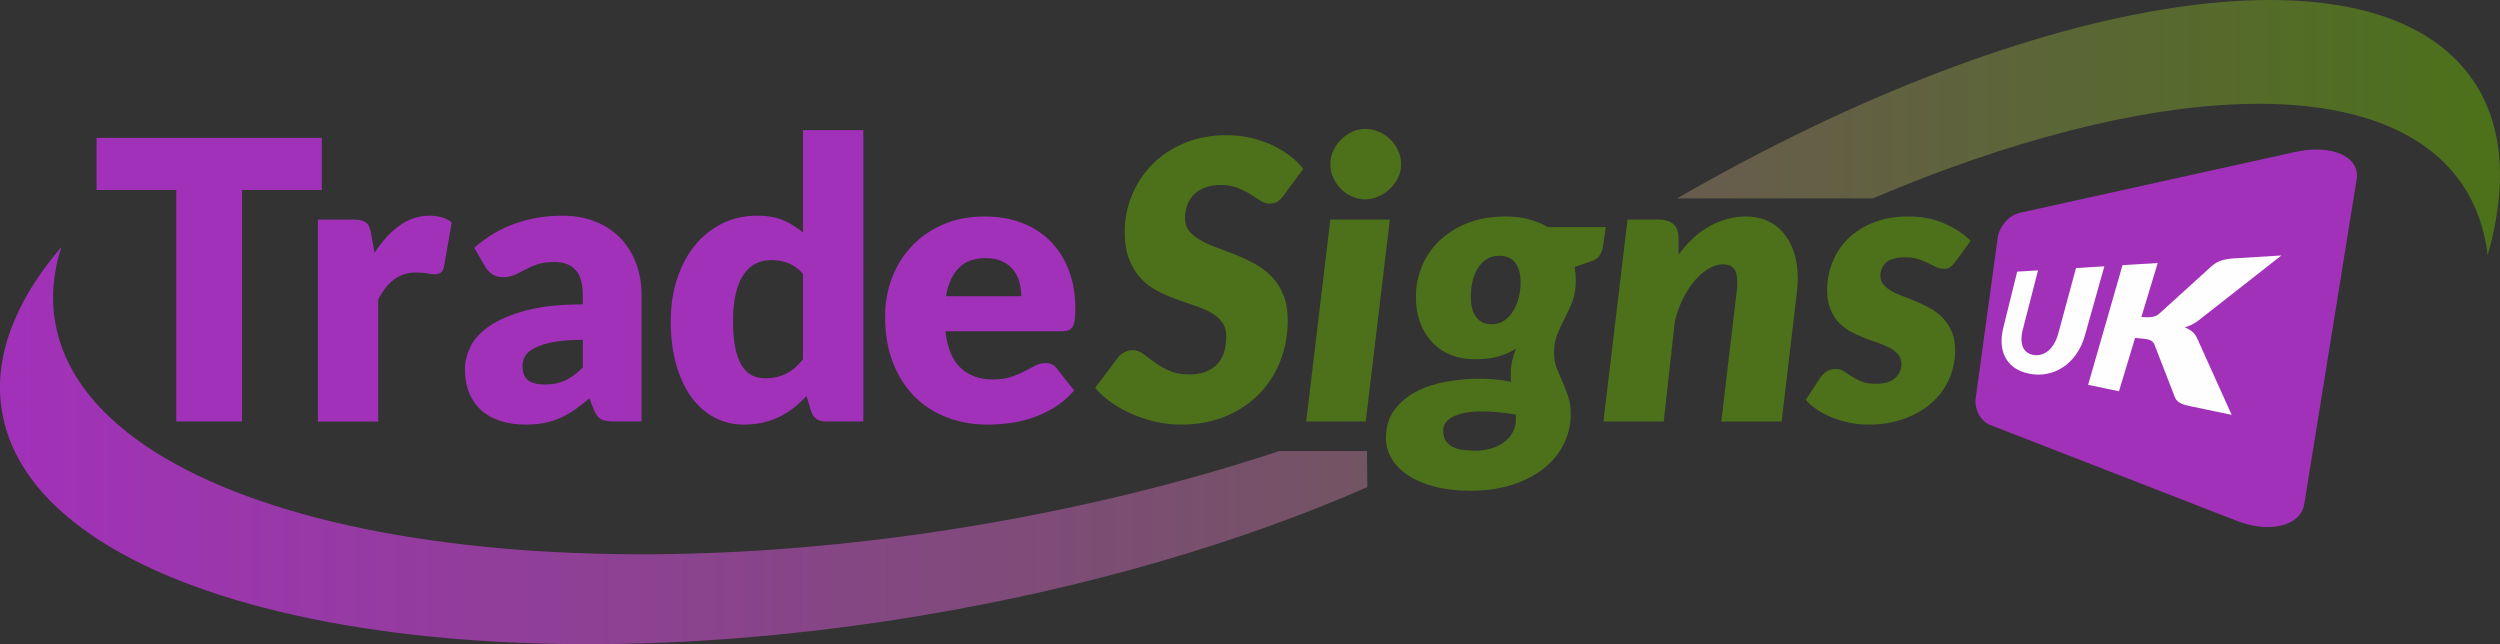 <?xml version="1.0" encoding="UTF-8"?> <svg xmlns="http://www.w3.org/2000/svg" xmlns:xlink="http://www.w3.org/1999/xlink" xmlns:xodm="http://www.corel.com/coreldraw/odm/2003" xml:space="preserve" width="124.096mm" height="31.977mm" version="1.1" style="shape-rendering:geometricPrecision; text-rendering:geometricPrecision; image-rendering:optimizeQuality; fill-rule:evenodd; clip-rule:evenodd" viewBox="0 0 10849.35 2795.66"><rect x="0" y="0" width="10849.35" height="2795.66" fill="#333333" stroke="none"/> <defs> <style type="text/css"> .fil1 {fill:#A231BA} .fil3 {fill:#4C711A;fill-rule:nonzero} .fil0 {fill:#A231BA;fill-rule:nonzero} .fil2 {fill:#FEFEFE;fill-rule:nonzero} .fil4 {fill:url(#id0)} </style> <linearGradient id="id0" gradientUnits="userSpaceOnUse" x1="30.13" y1="1420.73" x2="10816.71" y2="1420.73"> <stop offset="0" style="stop-opacity:1; stop-color:#A231BA"></stop> <stop offset="1" style="stop-opacity:1; stop-color:#4C711A"></stop> </linearGradient> </defs> <g id="Layer_x0020_1">  <path class="fil0" d="M1396.49 598.44l0 226.23 -346.11 0 0 1004.52 -285.32 0 0 -1004.52 -346.1 0 0 -226.23 977.52 0zm-16.89 1230.75l0 -876.21 155.32 0c12.95,0 23.91,1.13 32.65,3.37 8.72,2.25 16.03,5.91 21.94,10.69 5.9,4.78 10.4,10.97 13.5,19.14 3.1,7.88 5.63,17.44 7.88,28.7l14.36 82.44c32.07,-49.81 68.08,-89.2 108.04,-117.9 39.95,-28.97 83.57,-43.33 130.84,-43.33 39.95,0 72.03,9.85 96.23,29.26l-33.77 192.74c-2.25,11.82 -6.75,19.99 -13.5,24.76 -6.75,4.79 -15.75,7.32 -27.01,7.32 -9.56,0 -20.82,-1.4 -33.76,-3.93 -12.94,-2.53 -29.26,-3.65 -48.96,-3.65 -68.66,0 -122.69,39.11 -162.08,117.62l0 528.98 -261.67 0zm1284.77 0c-24.76,0 -43.33,-3.37 -55.99,-10.13 -12.67,-6.75 -23.36,-20.82 -31.81,-42.21l-18.57 -48.11c-21.94,18.57 -43.05,34.89 -63.31,48.96 -20.26,14.07 -41.07,25.89 -62.75,35.74 -21.66,9.84 -44.74,17.15 -69.21,21.94 -24.49,4.78 -51.78,7.32 -81.6,7.32 -39.96,0 -76.25,-5.35 -108.9,-15.75 -32.64,-10.42 -60.21,-25.62 -83.01,-46.15 -22.78,-20.26 -40.5,-45.58 -52.89,-75.69 -12.38,-30.1 -18.57,-64.99 -18.57,-104.67 0,-30.95 7.88,-62.75 23.64,-95.67 15.75,-32.64 43.05,-62.46 81.88,-89.19 38.82,-27.01 91.16,-49.24 157,-67.53 65.84,-18.01 148.85,-27.01 249.03,-27.01l0 -37.42c0,-51.77 -10.42,-89.19 -31.52,-111.99 -21.1,-23.07 -51.21,-34.6 -90.05,-34.6 -30.94,0 -56.27,3.37 -75.97,10.12 -19.7,6.76 -37.15,14.35 -52.61,22.79 -15.48,8.45 -30.68,16.04 -45.31,22.8 -14.62,6.75 -32.07,10.12 -52.32,10.12 -18.01,0 -33.2,-4.5 -45.86,-13.23 -12.67,-8.72 -22.8,-19.41 -30.12,-32.36l-47.26 -81.88c52.89,-46.98 111.7,-81.88 176.14,-104.96 64.44,-22.78 133.38,-34.32 207.1,-34.32 52.9,0 100.73,8.73 143.22,25.89 42.49,17.16 78.51,41.08 108.05,71.75 29.54,30.67 52.05,67.25 67.81,109.46 15.75,42.21 23.64,88.34 23.64,138.43l0 547.56 -119.87 0zm-300.51 -160.38c33.76,0 63.31,-5.92 88.64,-17.45 25.31,-11.54 50.93,-30.39 76.81,-56.56l0 -120.14c-52.34,0 -95.39,3.37 -129.16,10.12 -33.77,6.75 -60.5,15.19 -80.2,25.6 -19.7,10.13 -33.2,21.67 -40.79,34.61 -7.61,12.94 -11.54,27.29 -11.54,42.49 0,29.83 8.16,50.93 24.48,63.03 16.31,12.11 40.23,18.3 71.75,18.3zm1220.62 160.38c-16.32,0 -29.83,-3.66 -40.79,-10.98 -10.98,-7.32 -18.86,-18.28 -23.36,-32.92l-20.27 -66.69c-17.43,18.58 -35.73,35.46 -54.87,50.66 -19.13,15.19 -39.67,28.13 -61.9,39.11 -22.23,10.97 -46.14,19.42 -71.75,25.33 -25.61,5.9 -53.46,9 -83.29,9 -45.58,0 -87.78,-10.13 -126.61,-30.39 -38.83,-20.27 -72.31,-49.53 -100.45,-87.79 -28.13,-38.55 -50.09,-85.26 -66.12,-140.69 -16.03,-55.71 -24.2,-118.73 -24.2,-189.93 0,-65.28 9,-125.78 27.01,-182.06 18.01,-55.99 43.61,-104.38 76.53,-145.19 32.92,-40.79 72.31,-72.88 118.45,-95.94 46.14,-23.07 97.07,-34.61 152.79,-34.61 45.02,0 83.28,6.75 114.52,20.26 31.24,13.51 59.37,31.23 84.7,53.18l0 -444.85 261.68 0 0 1264.51 -162.07 0zm-265.05 -187.69c19.13,0 36.57,-1.69 52.05,-5.34 15.47,-3.66 29.55,-9 42.49,-15.75 12.95,-6.76 25.33,-15.19 36.86,-25.33 11.54,-10.13 22.8,-21.95 34.05,-35.46l0 -371.69c-20.26,-21.95 -41.65,-37.42 -64.44,-46.15 -22.79,-8.72 -46.99,-13.22 -72.31,-13.22 -24.2,0 -46.43,4.78 -66.69,14.35 -20.26,9.56 -37.7,25.05 -52.61,46.15 -14.92,21.1 -26.74,48.4 -35.17,82.44 -8.45,33.76 -12.67,74.57 -12.67,122.4 0,46.15 3.37,85.25 10.13,116.77 6.75,31.51 16.31,57.12 28.42,76.53 12.09,19.42 26.45,33.2 43.33,41.64 16.88,8.45 35.74,12.66 56.57,12.66z"></path> <path class="fil0" d="M4273.31 939.47c57.97,0 111.15,9 159.27,27.01 48.11,18.01 89.48,44.17 124.08,78.5 34.61,34.33 61.63,76.25 81.04,126.06 19.42,49.8 28.99,106.36 28.99,169.39 0,19.7 -0.85,35.73 -2.54,48.11 -1.7,12.38 -4.78,22.23 -9.28,29.55 -4.5,7.32 -10.41,12.38 -18.01,15.19 -7.6,2.82 -17.45,4.22 -29.26,4.22l-504.8 0c8.45,73.43 30.68,126.6 66.69,159.81 36.02,32.92 82.44,49.53 139.29,49.53 30.39,0 56.56,-3.66 78.5,-10.98 21.95,-7.31 41.65,-15.47 58.81,-24.75 17.17,-9 32.92,-17.17 47.27,-24.49 14.35,-7.31 29.26,-10.96 45.02,-10.96 20.82,0 36.57,7.88 47.26,23.35l75.97 95.66c-27.01,30.39 -55.99,55.44 -87.23,74.29 -31.24,19.14 -63.31,34.33 -96.23,45.02 -32.92,10.69 -65.85,18.29 -98.77,22.51 -32.92,4.21 -64.43,6.19 -94.26,6.19 -61.34,0 -118.74,-10.13 -172.48,-30.11 -53.74,-19.98 -100.73,-49.52 -140.97,-88.91 -40.24,-39.67 -72.03,-88.64 -95.39,-147.17 -23.35,-58.52 -35.17,-126.61 -35.17,-204.55 0,-58.53 10.13,-113.96 30.11,-166.29 19.98,-52.34 48.68,-98.2 86.11,-137.88 37.42,-39.39 82.71,-70.62 135.9,-93.7 53.19,-23.07 113.12,-34.61 180.08,-34.61zm5.07 180.64c-50.09,0 -89.2,14.08 -117.34,42.49 -28.13,28.42 -46.71,69.5 -55.71,122.97l326.67 0c0,-20.83 -2.53,-41.08 -7.88,-60.78 -5.34,-19.7 -14.07,-37.43 -26.17,-52.89 -12.09,-15.48 -28.13,-27.86 -47.83,-37.43 -19.7,-9.56 -43.62,-14.36 -71.75,-14.36z"></path> <g id="_1997938229392"> <path class="fil1" d="M8764.82 923.73l1195.44 -264.19c155.73,-34.44 283.3,17.82 266.89,119.45l-227.12 1408.21c-15.64,96.88 -152.9,127.51 -290.89,73.85l-1071.91 -416.6c-42.34,-16.47 -69.77,-68.8 -63.12,-117.2l95.41 -695.04c6.79,-49.57 48.57,-98.17 95.28,-108.49l0.02 0z"></path> <path class="fil2" d="M8825.37 1540.36c12.03,1.91 23.49,1.21 34.27,-2.05 10.97,-3.32 21.11,-8.97 30.37,-16.93 9.35,-8.06 17.7,-18.32 24.99,-30.98 7.32,-12.61 13.18,-27.14 17.53,-43.52l76.8 -283.61 123.04 -7.54 -85.01 302.32c-8.62,30.06 -21.29,56.91 -37.96,80.41 -16.42,23.15 -35.82,41.87 -58.03,56.22 -21.69,14.02 -45.44,23.38 -70.89,28.11 -24.76,4.59 -50.34,4 -76.65,-1.58 -23.07,-4.87 -42.55,-12.76 -58.72,-23.54 -15.84,-10.55 -28.36,-23.38 -37.74,-38.31 -9.22,-14.73 -15.47,-31.38 -18.64,-49.83 -3.16,-18.34 -3.27,-37.96 -0.35,-58.97 1.2,-8.74 2.97,-17.74 5.24,-26.94l60.48 -244.76 90.37 -5.53 -66.38 258.49c-0.89,3.5 -1.64,6.99 -2.3,10.43 -0.68,3.41 -1.2,6.77 -1.67,10.09 -3.41,24.44 -0.88,44.15 7.59,59.56 8.59,15.61 22.99,25.14 43.7,28.46l-0.03 0.03zm467.52 -164.64l23.18 1.09c11.44,0.52 21.89,-0.55 31.37,-3.18 9.52,-2.64 17.7,-7.13 24.5,-13.58l225.39 -204.51c13.35,-12.08 27.91,-20.48 43.72,-25.25 16.02,-4.79 34.6,-7.88 55.8,-9.17l203.64 -12.43 -355.48 278.86c-10.46,8.51 -21.03,15.33 -31.63,20.49 -10.52,5.15 -21.23,9.35 -32.1,12.81 12.33,4.76 23.05,10.8 32.1,18.17 9.11,7.47 16.38,17.28 21.75,29.4l149.65 331.87 -183.43 -38.35c-10.91,-2.26 -19.88,-4.73 -27.16,-7.44 -7.23,-2.67 -13.24,-5.65 -17.99,-8.82 -4.73,-3.15 -8.66,-6.71 -11.5,-10.61 -2.86,-3.87 -5.12,-7.93 -6.73,-12.28l-88.26 -227.45c-3.23,-8.14 -8.62,-14.21 -16.34,-18.02 -7.65,-3.79 -18.43,-6.24 -32.04,-7.51l-35.66 -3.26 -69.92 231.46 -133.89 -27.99 149.32 -519.3 152.7 -9.35 -70.97 234.3 0 0.04z"></path> </g> <path class="fil3" d="M5573.24 845.21c-9.56,13.51 -19.13,23.36 -28.98,29.55 -9.84,5.9 -21.66,9 -35.17,9 -12.94,0 -25.89,-4.22 -38.84,-12.67 -12.94,-8.45 -27.29,-17.72 -43.33,-27.85 -16.03,-10.13 -34.61,-19.42 -55.44,-27.85 -20.82,-8.44 -45.3,-12.67 -73.44,-12.67 -25.89,0 -48.39,3.66 -67.81,10.98 -19.41,7.31 -35.73,17.44 -48.68,30.38 -12.94,12.95 -22.51,28.14 -28.97,45.58 -6.48,17.45 -9.86,36.59 -9.86,57.4 0,22.51 6.48,41.36 19.14,56.84 12.67,15.19 29.54,28.42 50.66,39.95 21.1,11.54 44.74,22.23 71.18,31.8 26.46,9.56 53.74,19.99 81.6,31.24 27.86,11.26 55.16,24.2 81.88,38.83 26.74,14.64 50.66,32.92 71.75,54.88 21.11,21.94 38,48.39 50.66,79.34 12.66,30.96 18.85,68.38 18.85,111.71 0,61.9 -10.69,120.14 -32.08,174.72 -21.38,54.59 -52.05,102.43 -92.01,143.22 -39.95,40.8 -88.36,73.16 -145.48,97.08 -57.12,23.91 -121.55,36.02 -193.03,36.02 -35.44,0 -70.9,-3.94 -106.63,-11.54 -35.74,-7.88 -70.06,-18.85 -102.99,-32.92 -32.92,-14.08 -63.59,-30.96 -91.73,-50.37 -28.13,-19.43 -52.05,-41.09 -71.74,-64.72l97.91 -130.56c7.32,-9.56 16.88,-17.72 28.7,-23.91 11.82,-6.19 23.64,-9.29 35.46,-9.29 15.75,0 31.23,5.35 46.14,16.32 14.92,10.97 31.24,23.07 49.25,36.3 18.01,13.23 39.11,25.32 63.03,36.3 23.92,10.97 53.18,16.6 88.07,16.6 51.21,0 90.88,-14.08 118.73,-41.93 27.86,-27.85 41.65,-68.94 41.65,-123.52 0,-25.6 -6.19,-46.42 -18.85,-62.75 -12.67,-16.32 -29.26,-30.11 -49.8,-41.36 -20.55,-11.25 -44.19,-21.1 -70.63,-29.83 -26.45,-8.73 -53.46,-18.29 -81.04,-28.42 -27.58,-10.12 -54.6,-22.22 -81.04,-36.01 -26.46,-13.79 -49.82,-31.8 -70.35,-54.02 -20.54,-22.23 -37.14,-49.53 -49.8,-81.88 -12.67,-32.36 -19.14,-72.32 -19.14,-119.59 0,-54.58 10.41,-107.2 30.96,-157.57 20.54,-50.37 49.8,-95.1 88.07,-133.94 38.26,-38.84 84.69,-69.78 139.27,-92.85 54.59,-23.08 115.94,-34.62 184.02,-34.62 34.89,0 68.94,3.66 101.86,10.98 32.92,7.32 63.59,17.72 92.3,30.67 28.7,12.94 54.87,28.42 78.5,46.42 23.64,17.73 43.62,37.15 59.93,58.25l-82.72 112.26zm458.37 107.77l-104.68 876.21 -258.31 0 104.68 -876.21 258.3 0zm48.96 -239.73c0,20.82 -4.5,40.23 -13.51,58.52 -9,18.29 -20.83,34.32 -35.45,48.11 -14.64,13.8 -31.24,24.77 -50.1,32.92 -18.85,8.16 -38.26,12.39 -57.96,12.39 -19.7,0 -38.55,-4.23 -56.56,-12.39 -18.01,-8.16 -33.76,-19.13 -47.56,-32.92 -13.79,-13.79 -25.04,-29.82 -33.48,-48.11 -8.44,-18.29 -12.65,-37.71 -12.65,-58.52 0,-20.83 4.21,-40.52 12.65,-59.09 8.45,-18.57 19.99,-34.89 34.33,-48.97 14.35,-14.07 30.39,-25.32 48.4,-33.48 18.01,-8.16 36.86,-12.1 56.56,-12.1 20.27,0 39.67,3.94 58.24,11.82 18.58,7.88 35.17,18.85 49.53,32.92 14.35,14.08 25.88,30.4 34.6,48.97 8.73,18.56 12.95,38.55 12.95,59.93zm758.03 502.82c0,36.02 -4.78,66.69 -14.64,92.02 -9.84,25.33 -20.82,49.24 -32.64,71.75 -11.82,22.51 -22.5,45.58 -32.36,69.22 -9.84,23.63 -14.91,51.49 -14.91,83.56 0,23.07 3.93,44.46 11.53,63.87 7.6,19.42 15.75,39.39 24.76,59.65 9,20.26 17.45,41.64 25.04,64.15 7.61,22.51 11.26,48.4 11.26,77.66 0,45.02 -9.84,87.51 -29.54,127.75 -19.7,40.24 -48.12,75.41 -85.26,105.52 -37.15,30.11 -82.73,54.03 -137.04,71.75 -54.3,17.73 -116.2,26.74 -185.42,26.74 -56.84,0 -107.76,-5.91 -152.79,-17.73 -45.01,-11.82 -83,-27.85 -114.23,-48.12 -31.23,-20.54 -55.43,-44.46 -72.32,-72.31 -16.88,-28.14 -25.32,-57.96 -25.32,-90.04 0,-49.81 12.66,-90.88 37.71,-124.08 25.04,-32.92 57.12,-59.37 96.51,-79.36 39.39,-19.98 83,-34.04 130.84,-42.2 47.83,-8.17 94.53,-12.38 140.12,-12.38 25.89,0 50.64,1.13 74,3.65 23.35,2.25 44.75,5.63 64.44,9.85 -1.13,-6.76 -1.7,-13.8 -1.7,-20.83 0,-6.75 0,-14.36 0,-22.22 0,-29.55 7.6,-63.31 22.79,-101.58 -21.94,14.64 -46.99,25.89 -75.41,34.32 -28.42,8.17 -63.87,12.38 -106.08,12.38 -33.2,0 -64.98,-5.63 -95.37,-16.59 -30.39,-10.97 -57.12,-27.58 -80.49,-50.37 -23.35,-22.5 -42.2,-50.93 -56.27,-84.98 -14.07,-34.04 -21.1,-74.56 -21.1,-121.55 0,-43.34 8.44,-85.82 25.05,-127.18 16.59,-41.65 41.36,-78.51 74.28,-110.87 32.92,-32.64 73.73,-58.81 122.39,-78.5 48.68,-19.7 105.24,-29.55 169.96,-29.55 33.2,0 65.28,3.93 95.95,11.54 30.67,7.59 58.81,19.13 84.7,34.32l251.54 0 -11.82 82.44c-5.06,34.61 -21.38,56.28 -48.95,65.28l-74.29 25.6c3.37,18.58 5.06,37.71 5.06,57.4zm-364.67 191.05c20.82,0 39.11,-5.34 54.59,-16.03 15.47,-10.69 28.41,-24.76 38.84,-41.92 10.4,-17.17 18.28,-36.58 23.63,-57.96 5.34,-21.38 7.88,-43.34 7.88,-65.28 0,-36.58 -7.6,-65 -22.79,-85.54 -15.19,-20.27 -38.55,-30.39 -70.06,-30.39 -20.83,0 -38.84,5.06 -54.31,14.92 -15.47,9.84 -28.41,22.79 -38.55,39.39 -10.12,16.32 -17.73,35.18 -22.79,56.56 -5.06,21.38 -7.6,43.9 -7.6,66.97 0,37.15 7.6,66.41 22.79,87.51 15.19,21.1 38,31.79 68.38,31.79zm104.68 410.82c0,-3.38 0,-6.48 0,-9.85 0,-3.38 -0.29,-6.47 -0.85,-9.28 -28.7,-4.5 -54.87,-7.88 -78.78,-10.13 -23.93,-2.25 -45.86,-3.37 -65.56,-3.37 -30.39,0 -56.28,2.25 -77.94,6.75 -21.66,4.5 -39.39,10.41 -53.18,18.01 -13.79,7.6 -23.91,16.6 -30.1,27.01 -6.2,10.13 -9.28,21.1 -9.28,32.36 0,28.41 10.69,50.09 31.79,64.43 21.1,14.64 56.55,21.95 106.64,21.95 25.89,0 49.8,-3.37 71.75,-10.13 21.94,-6.75 40.79,-16.03 56.28,-28.13 15.47,-12.1 27.57,-26.46 36.29,-43.34 8.73,-16.6 12.95,-35.45 12.95,-56.27zm891.4 11.25l65.84 -556.28c1.13,-9 1.97,-17.44 2.54,-25.05 0.56,-7.59 0.85,-14.64 0.85,-21.38 0,-29.82 -5.07,-50.65 -15.48,-62.19 -10.4,-11.53 -26.17,-17.16 -46.99,-17.16 -19.13,0 -39.11,5.91 -59.93,17.73 -20.83,11.81 -40.52,28.42 -59.37,49.8 -18.86,21.38 -36.29,47.27 -52.05,77.94 -15.75,30.68 -28.13,64.72 -37.14,101.87l-48.12 434.72 -261.69 0 104.68 -876.21 135.07 0c27.01,0 48.11,6.48 63.31,19.13 15.19,12.66 22.79,33.48 22.79,62.48l0 70.33c42.21,-56.56 88.35,-98.2 138.44,-125.21 50.09,-26.73 101.86,-40.23 155.31,-40.23 32.65,0 62.75,5.91 90.05,17.73 27.29,11.82 50.65,29.25 70.34,52.05 19.7,22.79 35.17,50.65 46.43,84.13 11.25,33.2 16.88,71.47 16.88,114.8 0,10.13 -0.29,20.54 -1.13,31.23 -0.85,10.7 -1.98,21.67 -3.09,32.93l-65.85 556.84 -261.68 0zm1014.65 -691.35c-7.88,10.12 -15.19,17.44 -21.95,21.94 -6.75,4.5 -15.75,6.76 -27.01,6.76 -11.25,0 -22.22,-2.53 -33.2,-7.6 -10.96,-5.06 -22.78,-10.98 -35.45,-17.44 -12.66,-6.48 -27.01,-12.1 -43.05,-17.16 -16.03,-5.07 -34.6,-7.61 -55.43,-7.61 -38.84,0 -66.4,7.32 -83.01,22.22 -16.59,14.92 -25.04,34.33 -25.04,57.97 0,15.19 4.78,28.13 14.07,38.84 9.28,10.69 21.39,20.26 36.58,28.7 15.19,8.44 32.64,16.03 52.06,23.06 19.41,7.04 39.11,14.92 59.37,23.63 20.26,8.73 40.23,18.86 59.64,30.12 19.42,11.25 36.58,25.04 51.77,41.36 15.19,16.32 27.58,35.73 36.86,58.24 9.29,22.51 13.8,49.23 13.8,80.18 0,43.91 -8.73,85.26 -26.18,124.37 -17.44,39.11 -42.49,73.16 -75.13,102.14 -32.64,28.98 -72.03,52.05 -118.45,69.22 -46.43,17.16 -98.77,25.89 -156.73,25.89 -27.58,0 -54.87,-2.82 -81.88,-8.45 -27.01,-5.62 -52.33,-13.23 -76.25,-22.79 -23.92,-9.57 -45.86,-21.1 -65.56,-34.33 -19.7,-13.22 -35.72,-27.29 -48.1,-42.49l64.14 -96.79c7.88,-11.25 17.17,-20.26 27.57,-26.73 10.42,-6.48 23.08,-9.85 38.28,-9.85 14.07,0 26.16,3.37 36.29,10.13 10.13,6.75 21.11,14.07 32.92,21.94 11.82,7.89 25.89,15.19 42.2,21.95 16.32,6.75 37.71,10.13 64.16,10.13 37.14,0 64.71,-8.45 82.72,-25.06 18.01,-16.59 27.01,-36 27.01,-58.51 0,-17.45 -4.5,-31.81 -13.79,-43.06 -9.29,-11.25 -21.67,-21.1 -36.86,-29.26 -15.19,-8.17 -32.37,-15.47 -51.5,-21.94 -19.13,-6.48 -38.82,-13.5 -59.08,-21.38 -20.26,-7.89 -39.95,-17.17 -59.09,-27.58 -19.14,-10.4 -36.29,-23.35 -51.49,-39.11 -15.2,-15.75 -27.29,-35.17 -36.59,-58.24 -9.28,-23.07 -14.07,-50.93 -14.07,-83.57 0,-40.52 7.61,-79.92 22.51,-118.18 14.92,-38.27 37.15,-72.32 66.69,-101.86 29.54,-29.54 66.12,-53.17 110.02,-71.18 43.9,-18.01 95.1,-27.01 153.64,-27.01 58.52,0 110.86,10.13 156.73,30.67 45.86,20.26 83.56,45.3 113.39,74.85l-67.53 92.86z"></path> <path class="fil4" d="M7278.69 860.87c1551.68,-897.73 3032.79,-1137.32 3455.75,-509.21 132.33,196.54 147,457.17 61.33,756.2 -13.15,-113.52 -48.84,-216.27 -109.08,-305.67 -340.06,-504.98 -1364.11,-449.15 -2558.86,58.68l-849.13 0zm-1344.83 1253.19c-549.32,240.38 -1213.08,437.03 -1939.35,557.98 -2062.63,343.5 -3847.18,-53.48 -3985.92,-886.72 -38.92,-233.73 55.82,-476.96 257.8,-713.56 -35.13,108.74 -45.21,217.05 -27.5,323.4 138.76,833.23 1923.32,1230.22 3985.92,886.74 473.7,-78.91 920.79,-190 1326.92,-324.42l380.64 0 1.52 156.62 -0.03 -0.04z"></path> </g> </svg> 